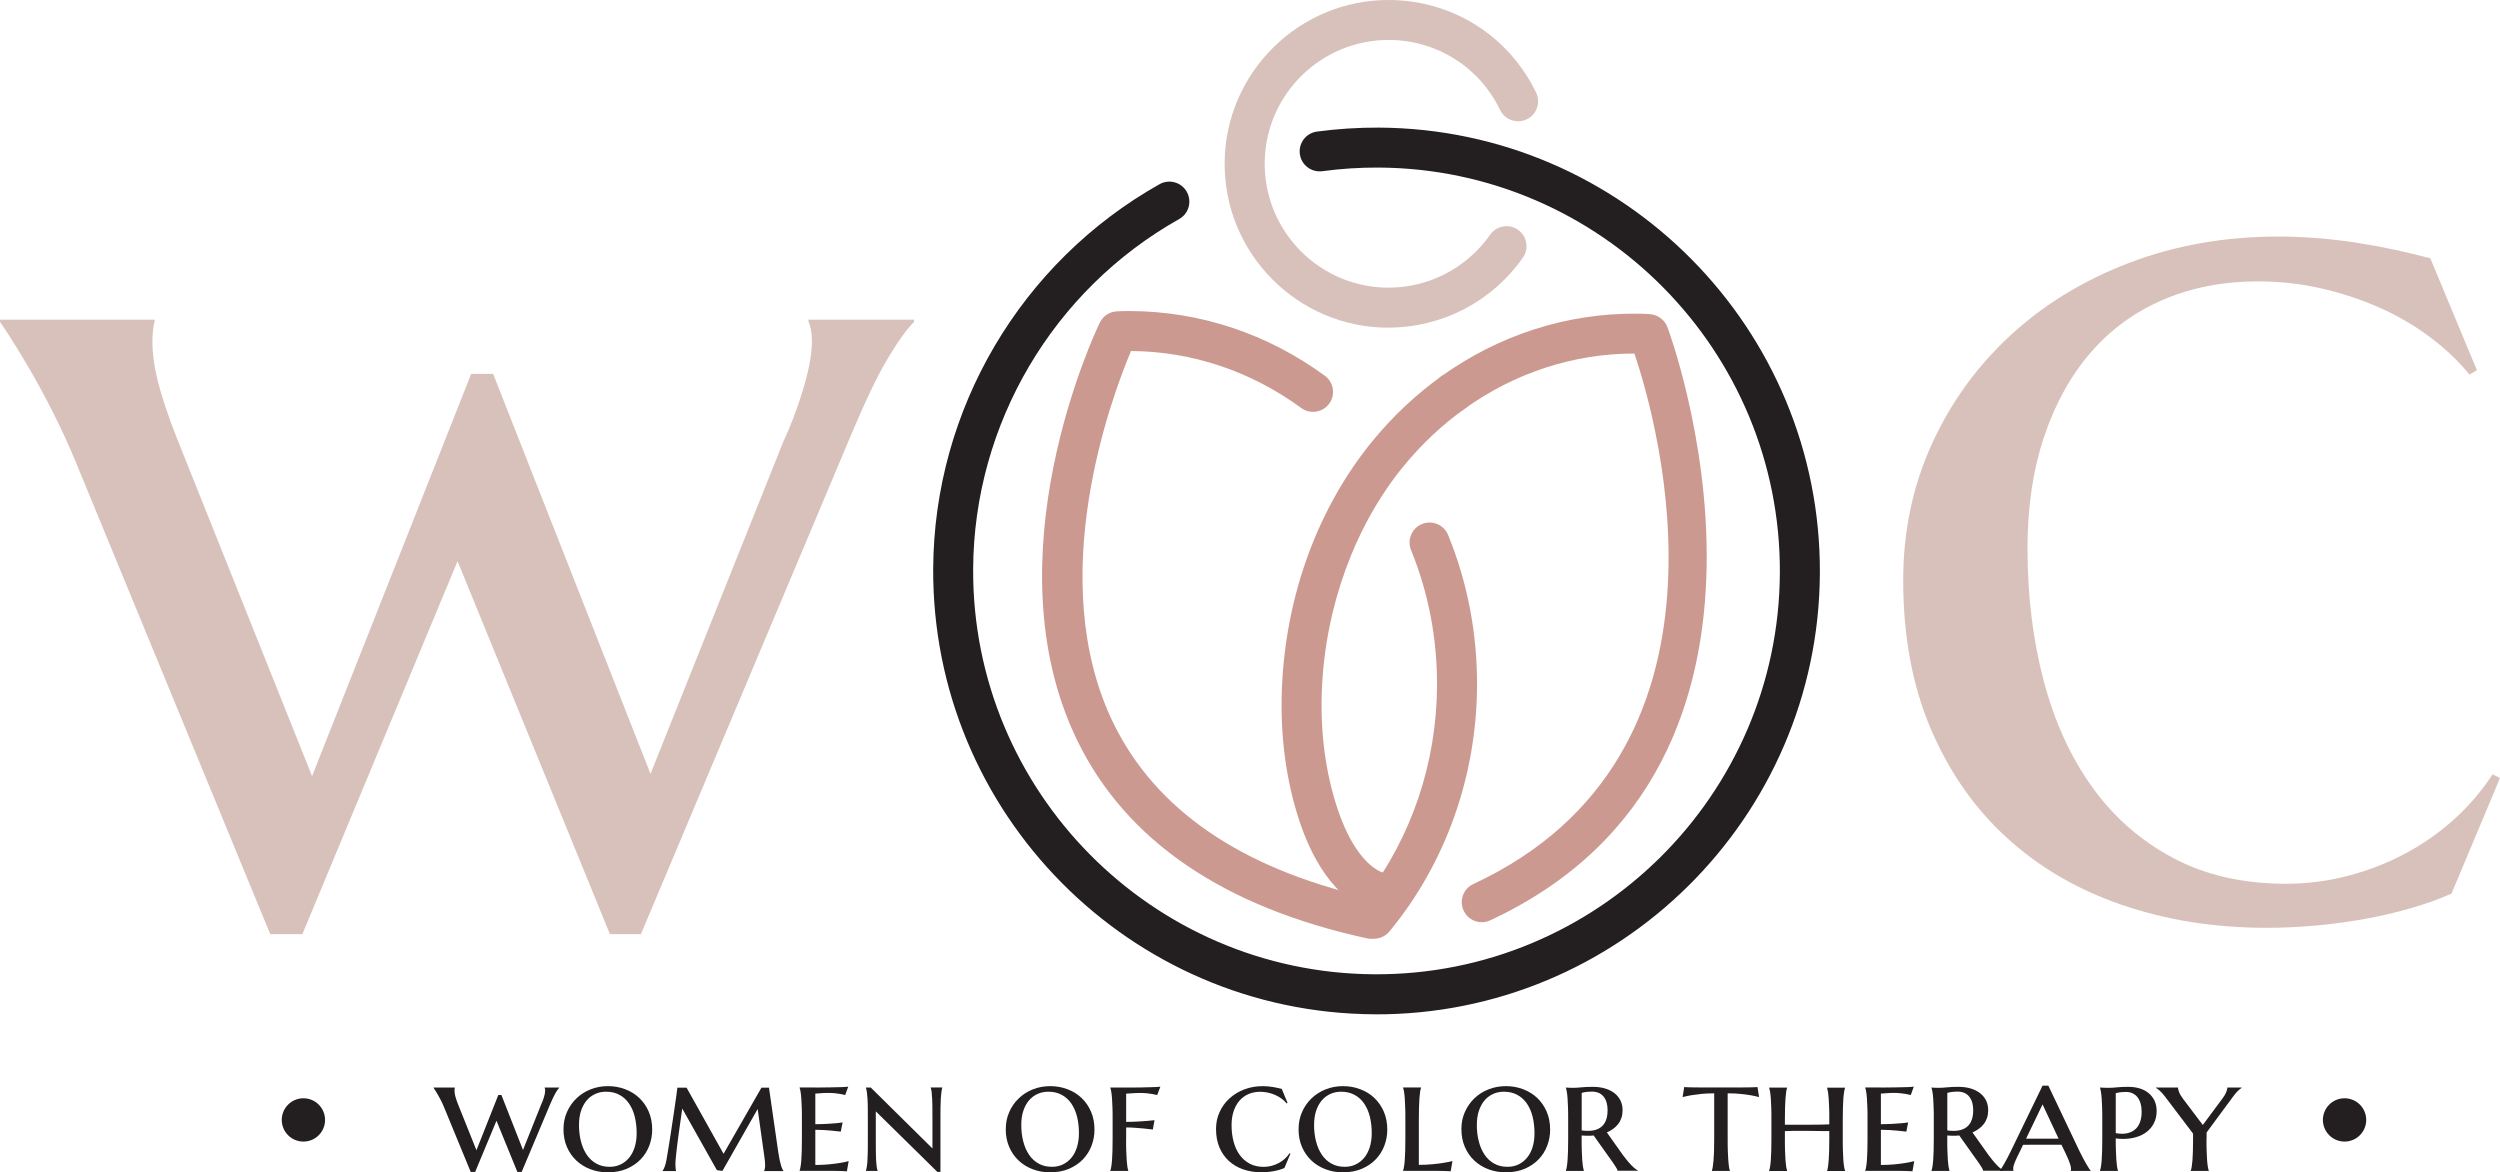 <?xml version="1.0" encoding="UTF-8"?>
<svg id="Layer_1" data-name="Layer 1" xmlns="http://www.w3.org/2000/svg" viewBox="0 0 461.75 216.52">
  <defs>
    <style>
      .cls-1 {
        fill: #d9c1bb;
      }

      .cls-2 {
        fill: #cc9991;
      }

      .cls-3 {
        fill: #231f20;
      }
    </style>
  </defs>
  <path class="cls-1" d="m91.08,69.05l29.07,73.88,24.49-61.27c.63-1.32,1.25-2.8,1.88-4.43.63-1.63,1.2-3.3,1.72-5,.52-1.7.94-3.33,1.25-4.9.31-1.56.47-2.97.47-4.22,0-.9-.07-1.68-.21-2.35-.14-.66-.28-1.09-.42-1.3v-.42h19.49v.42c-1.39,1.39-3.02,3.67-4.9,6.83-1.88,3.16-4.1,7.8-6.67,13.91l-38.87,92.33h-5.73l-28.14-68.88-28.66,68.88h-5.94L14.07,85.51c-1.32-3.19-2.73-6.27-4.22-9.22-1.49-2.95-2.92-5.59-4.27-7.92-1.36-2.33-2.54-4.27-3.54-5.83-1.01-1.56-1.68-2.59-2.03-3.08v-.42h28.55v.42c-.14.35-.24.91-.31,1.67-.07.76-.1,1.43-.1,1.98,0,2.22.35,4.71,1.04,7.45.69,2.74,1.84,6.16,3.44,10.26l25.01,62.53,29.39-74.3h4.06Z"/>
  <path class="cls-1" d="m461.75,143.7l-8.96,21.35c-2.22,1-4.73,1.89-7.52,2.7-2.79.8-5.68,1.48-8.67,2.01-2.99.53-6.03.94-9.13,1.21-3.1.27-6.03.4-8.78.4-9.65,0-18.58-1.42-26.81-4.25-8.23-2.83-15.33-6.98-21.3-12.46-5.97-5.47-10.64-12.19-14.01-20.15-3.37-7.96-5.05-17.07-5.05-27.33,0-9.03,1.76-17.41,5.28-25.14,3.52-7.73,8.38-14.44,14.58-20.15,6.2-5.7,13.53-10.16,21.98-13.38,8.46-3.21,17.62-4.82,27.5-4.82,2.22,0,4.57.1,7.06.29,2.49.19,4.95.48,7.41.86,2.45.38,4.82.82,7.12,1.32,2.3.5,4.44,1.02,6.43,1.55l8.61,20.67-1.38.8c-2.07-2.53-4.53-4.86-7.41-7-2.87-2.14-6.01-3.96-9.41-5.45-3.41-1.49-6.99-2.66-10.74-3.5-3.75-.84-7.58-1.26-11.48-1.26-6.35,0-12.15,1.11-17.39,3.33-5.24,2.22-9.72,5.45-13.43,9.7-3.71,4.25-6.6,9.43-8.67,15.56-2.07,6.12-3.1,13.05-3.1,20.78,0,8.73,1,16.86,2.99,24.4,1.99,7.54,4.97,14.08,8.96,19.63,3.98,5.55,8.95,9.91,14.93,13.09,5.97,3.18,12.93,4.77,20.9,4.77,3.83,0,7.59-.48,11.31-1.44,3.71-.96,7.23-2.31,10.56-4.08,3.33-1.76,6.37-3.88,9.13-6.37,2.76-2.49,5.13-5.26,7.12-8.32l1.38.69Z"/>
  <g>
    <path class="cls-2" d="m253.29,173.41c-.26,0-.51-.03-.77-.09-26.51-5.76-44.52-18.04-53.52-36.49-16.46-33.76,3.28-75.48,4.13-77.24.6-1.23,1.83-2.04,3.2-2.09.87-.03,1.67-.06,2.49-.05,12.88.07,25.28,4.2,35.88,11.95,1.65,1.21,2,3.52.8,5.16-1.2,1.64-3.52,2-5.16.8-9.3-6.81-20.17-10.45-31.44-10.53-3.61,8.55-16.2,42.23-3.23,68.79,7.76,15.88,23.42,26.66,46.58,32.06,8.47-11.06,13.09-24.78,13.17-39,.04-8.72-1.57-17.16-4.8-25.08-.77-1.89.14-4.04,2.03-4.82,1.89-.76,4.04.14,4.82,2.03,3.59,8.82,5.39,18.21,5.34,27.9-.09,16.64-5.79,32.69-16.06,45.18l-.12.15c-.7.84-1.73,1.34-2.83,1.35h-.5Z"/>
    <path class="cls-2" d="m255.35,168.71c-.25,0-.51-.03-.77-.09-8.43-1.84-12.75-11.43-14.58-16.99-2.49-7.57-3.58-15.82-3.23-24.5.69-17.16,6.66-33.42,16.82-45.78,3.72-4.52,7.97-8.51,12.62-11.84,1.66-1.19,3.97-.8,5.15.85,1.19,1.66.81,3.97-.85,5.15-4.14,2.96-7.91,6.5-11.22,10.53-9.01,10.96-14.53,26.04-15.14,41.39-.31,7.8.65,15.16,2.87,21.89,2.24,6.8,5.66,11.32,9.14,12.08,1.99.43,3.26,2.4,2.82,4.39-.38,1.73-1.92,2.92-3.62,2.91Z"/>
    <path class="cls-2" d="m273.66,170.33c-1.38,0-2.71-.8-3.33-2.14-.86-1.85-.06-4.05,1.79-4.91,51.45-23.92,34.08-85.11,29.76-97.98-11.21,0-22.06,3.53-31.38,10.21-1.66,1.19-3.96.8-5.15-.85-1.19-1.66-.81-3.97.85-5.15,10.67-7.64,23.12-11.65,36-11.58.81,0,1.62.04,2.42.08,1.47.07,2.82,1,3.34,2.37.31.8,29.95,80.47-32.73,109.61-.51.24-1.05.35-1.57.34Z"/>
    <path class="cls-1" d="m256.3,60.53h-.02c-16.7-.1-30.19-13.76-30.09-30.44C226.29,13.41,239.94-.08,256.61,0h.03c11.63.07,22.01,6.62,27.08,17.1.89,1.84.12,4.05-1.72,4.93-1.84.89-4.04.12-4.93-1.72-3.83-7.92-11.68-12.88-20.47-12.93h-.02c-12.61-.06-22.92,10.13-22.99,22.74-.07,12.61,10.13,22.94,22.74,23.01h.02c7.51.04,14.56-3.62,18.88-9.78,1.17-1.67,3.47-2.08,5.14-.91,1.67,1.17,2.08,3.47.91,5.14-5.7,8.15-15.04,12.98-24.97,12.93Z"/>
    <path class="cls-3" d="m253.83,187.34c-45.15-.23-81.7-37.15-81.47-82.31.15-29.39,16.17-56.59,41.81-71.01,1.78-1,4.03-.37,5.03,1.41,1,1.78.37,4.03-1.41,5.03-23.33,13.12-37.91,37.88-38.05,64.61-.21,41.08,33.04,74.67,74.12,74.88,41.08.21,74.67-33.04,74.88-74.12.21-41.08-33.04-74.67-74.12-74.88-3.48-.02-6.97.21-10.39.67-2.04.26-3.88-1.15-4.15-3.17-.27-2.02,1.15-3.88,3.17-4.15,3.76-.5,7.6-.75,11.41-.73,45.15.23,81.7,37.15,81.47,82.31-.23,45.15-37.15,81.7-82.31,81.47Z"/>
  </g>
  <g>
    <path class="cls-3" d="m92.61,202.25l3.99,10.15,3.36-8.42c.09-.18.17-.38.26-.61.09-.22.16-.45.24-.69.07-.23.13-.46.17-.67.04-.21.06-.41.06-.58,0-.12,0-.23-.03-.32s-.04-.15-.06-.18v-.06h2.68v.06c-.19.19-.42.5-.67.94s-.56,1.07-.92,1.91l-5.34,12.68h-.79l-3.86-9.46-3.94,9.46h-.82l-4.92-11.95c-.18-.44-.37-.86-.58-1.27-.21-.41-.4-.77-.59-1.09-.19-.32-.35-.59-.49-.8s-.23-.36-.28-.42v-.06h3.92v.06s-.03.12-.04.23c0,.11-.01.2-.01.27,0,.31.05.65.14,1.02.1.38.25.85.47,1.41l3.44,8.59,4.04-10.21h.56Z"/>
    <path class="cls-3" d="m104.08,208.52c0-1.13.21-2.17.64-3.13.42-.96,1-1.8,1.74-2.51.73-.71,1.6-1.27,2.6-1.67,1-.4,2.08-.6,3.22-.6s2.19.19,3.19.57c1,.38,1.87.91,2.6,1.61.74.7,1.32,1.54,1.75,2.53.43.99.64,2.1.64,3.33,0,1.02-.18,2.01-.54,2.96s-.89,1.79-1.59,2.52c-.7.73-1.56,1.31-2.58,1.75-1.02.43-2.19.65-3.51.65-1.12,0-2.17-.19-3.16-.56-.99-.37-1.86-.9-2.61-1.6-.74-.69-1.33-1.53-1.76-2.52-.43-.99-.64-2.1-.64-3.33Zm8.53,6.99c.73,0,1.39-.14,2-.43.61-.29,1.14-.7,1.58-1.23.44-.53.79-1.19,1.03-1.95.24-.77.37-1.63.37-2.6,0-1.1-.12-2.11-.35-3.05-.23-.94-.59-1.74-1.06-2.43-.47-.68-1.06-1.22-1.77-1.6-.71-.39-1.53-.58-2.48-.58-.73,0-1.39.14-2,.42-.61.28-1.14.68-1.58,1.2-.44.53-.79,1.17-1.04,1.93-.25.76-.37,1.63-.37,2.61,0,1.09.12,2.1.37,3.04.24.94.6,1.76,1.07,2.45.47.69,1.06,1.24,1.77,1.63.71.4,1.53.59,2.46.59Z"/>
    <path class="cls-3" d="m122.39,216.21c.12-.13.25-.38.38-.73.13-.35.23-.74.31-1.15.11-.67.24-1.43.38-2.28.14-.85.28-1.73.42-2.64s.27-1.81.41-2.71c.13-.9.26-1.74.37-2.51.11-.77.21-1.45.29-2.03.08-.58.13-1.01.16-1.27h1.7l6.83,12.22,7-12.22h1.39l1.72,11.95c.09.54.17,1.01.25,1.39s.16.7.24.97c.08.26.15.48.23.64.08.16.14.29.2.39v.06h-3.52v-.06c.03-.08.06-.21.11-.39.04-.18.06-.4.06-.64,0-.16-.01-.4-.04-.7s-.06-.61-.11-.9l-1.23-8.77-6.51,11.44-1.02-.14-6.4-11.38c-.24,1.6-.45,3.09-.63,4.45-.08.58-.15,1.16-.23,1.75-.08.58-.14,1.13-.2,1.64-.06.51-.1.96-.14,1.35-.04.39-.06.68-.06.87,0,.24,0,.45.01.62,0,.18.02.33.04.47.02.15.04.29.06.4h-2.46v-.06Z"/>
    <path class="cls-3" d="m150.57,200.87c.98,0,1.89-.01,2.73-.03.84-.01,1.56-.03,2.17-.05.61-.02,1-.05,1.2-.09l-.56,1.55c-.26-.07-.55-.13-.87-.19-.29-.05-.63-.09-1.04-.14-.41-.04-.88-.06-1.41-.06-.19,0-.41,0-.66.02-.25.01-.49.03-.72.05-.27.02-.54.04-.82.06v5.65c.77,0,1.47-.03,2.09-.06.62-.03,1.15-.07,1.59-.11.52-.04.97-.09,1.36-.16l-.34,1.7c-.52-.07-1.05-.12-1.59-.17-.46-.05-.96-.09-1.52-.12s-1.08-.05-1.59-.05v6.5c.89,0,1.7-.04,2.45-.11.74-.07,1.39-.15,1.95-.24.65-.1,1.24-.22,1.76-.36l-.33,1.88c-.14,0-.38-.02-.69-.04-.32-.01-.65-.02-1-.03-.35,0-.68,0-.98-.01-.31,0-.52,0-.63,0h-5.43v-.06c.07-.2.13-.46.18-.77.05-.32.1-.7.13-1.17.03-.46.06-1.01.08-1.65.02-.64.03-1.39.03-2.25v-3.61c0-.86,0-1.61-.03-2.24-.02-.63-.05-1.18-.08-1.65-.03-.46-.08-.85-.13-1.17-.05-.31-.11-.57-.18-.77v-.06c.94,0,1.89,0,2.88,0Z"/>
    <path class="cls-3" d="m173.7,216.46h-.56l-11.38-11.19v5.1c0,.86,0,1.61.01,2.25,0,.64.03,1.19.05,1.65s.06.85.1,1.17c.04.31.1.57.17.77v.06h-2.15v-.06c.07-.2.12-.46.17-.77.05-.32.09-.7.11-1.17.03-.46.05-1.01.06-1.65,0-.64.01-1.39.01-2.25v-3.61c0-.86,0-1.61-.01-2.24,0-.63-.03-1.18-.06-1.65-.03-.46-.07-.85-.11-1.17-.05-.31-.1-.57-.17-.77v-.06h.89l11.39,11.25v-5.37c0-.86,0-1.61-.01-2.24,0-.63-.03-1.18-.05-1.65-.02-.46-.06-.85-.09-1.17-.04-.31-.09-.57-.16-.77v-.06h2.13v.06c-.07.2-.12.46-.16.77-.04.32-.08.7-.11,1.17-.03.46-.05,1.01-.06,1.65,0,.63-.01,1.38-.01,2.24v9.71Z"/>
    <path class="cls-3" d="m185.77,208.52c0-1.13.21-2.17.64-3.13.42-.96,1-1.8,1.74-2.51.73-.71,1.6-1.27,2.6-1.67,1-.4,2.08-.6,3.22-.6s2.19.19,3.19.57c1,.38,1.87.91,2.6,1.61.74.7,1.32,1.54,1.75,2.53.43.99.64,2.1.64,3.33,0,1.02-.18,2.01-.54,2.96s-.89,1.79-1.59,2.52c-.7.73-1.56,1.31-2.58,1.75-1.02.43-2.19.65-3.51.65-1.12,0-2.17-.19-3.16-.56-.99-.37-1.86-.9-2.61-1.6-.74-.69-1.33-1.53-1.76-2.52-.43-.99-.64-2.1-.64-3.33Zm8.53,6.99c.73,0,1.39-.14,2-.43.61-.29,1.14-.7,1.58-1.23.44-.53.79-1.19,1.03-1.95.24-.77.37-1.63.37-2.6,0-1.1-.12-2.11-.35-3.05-.23-.94-.59-1.74-1.06-2.43-.47-.68-1.06-1.22-1.77-1.6-.71-.39-1.53-.58-2.48-.58-.73,0-1.39.14-2,.42-.61.28-1.14.68-1.58,1.2-.44.53-.79,1.17-1.04,1.93-.25.76-.37,1.63-.37,2.61,0,1.09.12,2.1.37,3.04.24.94.6,1.76,1.07,2.45.47.69,1.06,1.24,1.77,1.63.71.4,1.53.59,2.46.59Z"/>
    <path class="cls-3" d="m207.99,210.37c0,.86,0,1.61.03,2.25.02.64.04,1.19.08,1.65.03.46.07.85.12,1.17.05.31.1.57.17.77v.06h-3.31v-.06c.07-.2.13-.46.18-.77.05-.32.1-.7.13-1.17.03-.46.06-1.01.08-1.65.02-.64.03-1.39.03-2.25v-3.61c0-.86,0-1.61-.03-2.24-.02-.63-.05-1.18-.08-1.65-.03-.46-.08-.85-.13-1.17-.05-.31-.11-.57-.18-.77v-.06h1.93c.66,0,1.32,0,1.96,0,.64,0,1.26-.01,1.85-.02s1.12-.02,1.59-.04c.47-.01.88-.03,1.21-.04.33-.01.57-.04.7-.06l-.59,1.55c-.25-.07-.53-.13-.86-.19-.28-.05-.62-.09-1.04-.14-.42-.04-.89-.06-1.41-.06-.19,0-.42,0-.69.02-.27.01-.54.03-.79.05-.31.02-.62.04-.94.06v5.21c.77,0,1.48-.03,2.12-.06.64-.03,1.19-.07,1.66-.11.54-.04,1.03-.09,1.46-.14l-.31,1.72c-.56-.07-1.13-.13-1.7-.19-.49-.05-1.02-.09-1.6-.13-.58-.04-1.12-.06-1.63-.06v2.13Z"/>
    <path class="cls-3" d="m238.35,213.07l-1.12,2.66c-.28.12-.59.24-.94.34-.35.1-.71.18-1.08.25-.37.07-.75.12-1.14.15-.39.03-.75.05-1.09.05-1.2,0-2.32-.18-3.34-.53-1.03-.35-1.91-.87-2.66-1.55-.74-.68-1.33-1.52-1.75-2.51s-.63-2.13-.63-3.41c0-1.13.22-2.17.66-3.13s1.04-1.8,1.82-2.51,1.69-1.27,2.74-1.67c1.05-.4,2.2-.6,3.43-.6.28,0,.57.01.88.04.31.02.62.06.92.11.31.05.6.1.89.17.29.06.55.13.8.19l1.07,2.58-.17.1c-.26-.32-.56-.61-.92-.87-.36-.27-.75-.49-1.17-.68-.42-.19-.87-.33-1.34-.44-.47-.1-.95-.16-1.43-.16-.79,0-1.52.14-2.17.42-.65.28-1.21.68-1.67,1.21-.46.53-.82,1.18-1.08,1.94s-.39,1.63-.39,2.59c0,1.09.12,2.1.37,3.04.25.94.62,1.76,1.12,2.45s1.12,1.24,1.86,1.63c.74.4,1.61.59,2.6.59.48,0,.95-.06,1.41-.18s.9-.29,1.32-.51c.42-.22.79-.48,1.14-.79.34-.31.64-.66.89-1.04l.17.09Z"/>
    <path class="cls-3" d="m239.85,208.52c0-1.13.21-2.17.64-3.13.42-.96,1-1.8,1.74-2.51.73-.71,1.6-1.27,2.6-1.67,1-.4,2.08-.6,3.22-.6s2.19.19,3.19.57c1,.38,1.87.91,2.6,1.61s1.32,1.54,1.75,2.53.64,2.1.64,3.33c0,1.02-.18,2.01-.54,2.96-.36.95-.89,1.79-1.59,2.52-.7.73-1.55,1.31-2.58,1.75-1.02.43-2.19.65-3.51.65-1.12,0-2.17-.19-3.16-.56-.99-.37-1.86-.9-2.61-1.6-.74-.69-1.33-1.53-1.76-2.52-.43-.99-.64-2.1-.64-3.33Zm8.53,6.99c.73,0,1.39-.14,2-.43.61-.29,1.14-.7,1.58-1.23s.79-1.19,1.03-1.95c.24-.77.37-1.63.37-2.6,0-1.1-.12-2.11-.35-3.05-.23-.94-.59-1.74-1.06-2.43-.47-.68-1.06-1.22-1.77-1.6s-1.53-.58-2.48-.58c-.72,0-1.39.14-2,.42-.61.28-1.14.68-1.58,1.2-.44.53-.79,1.17-1.04,1.93s-.37,1.63-.37,2.61c0,1.09.12,2.1.37,3.04.24.94.6,1.76,1.07,2.45s1.06,1.24,1.77,1.63c.71.4,1.53.59,2.46.59Z"/>
    <path class="cls-3" d="m262.06,215.15c.89,0,1.71-.04,2.45-.11.75-.07,1.41-.15,1.97-.24.66-.1,1.25-.22,1.79-.36l-.33,1.9c-.13,0-.36-.02-.68-.04-.32-.01-.66-.02-1.01-.03-.35,0-.68,0-.99-.01s-.52,0-.63,0h-5.48v-.06c.07-.2.13-.46.18-.77.05-.32.1-.7.13-1.17s.06-1.01.08-1.65c.02-.64.03-1.39.03-2.25v-3.61c0-.86,0-1.61-.03-2.24-.02-.63-.05-1.18-.08-1.65s-.08-.85-.13-1.17c-.05-.31-.11-.57-.18-.77v-.06h3.31v.06c-.07.2-.12.46-.17.77-.05.32-.09.7-.12,1.17-.03.46-.06,1.01-.08,1.65s-.03,1.38-.03,2.24v8.39Z"/>
    <path class="cls-3" d="m269.92,208.52c0-1.13.21-2.17.64-3.13s1-1.8,1.74-2.51c.73-.71,1.6-1.27,2.61-1.67,1-.4,2.08-.6,3.22-.6s2.19.19,3.19.57,1.87.91,2.6,1.61c.74.7,1.32,1.54,1.75,2.53s.64,2.1.64,3.33c0,1.02-.18,2.01-.54,2.96-.36.95-.89,1.79-1.59,2.52-.7.73-1.56,1.31-2.58,1.75-1.02.43-2.19.65-3.51.65-1.12,0-2.17-.19-3.16-.56-.99-.37-1.86-.9-2.61-1.6-.74-.69-1.33-1.53-1.76-2.52-.43-.99-.64-2.1-.64-3.33Zm8.53,6.99c.72,0,1.39-.14,2-.43.61-.29,1.14-.7,1.58-1.23.44-.53.79-1.19,1.03-1.95.24-.77.36-1.63.36-2.6,0-1.1-.12-2.11-.35-3.05-.23-.94-.59-1.74-1.06-2.43-.47-.68-1.06-1.22-1.77-1.6s-1.53-.58-2.48-.58c-.73,0-1.39.14-2,.42-.61.28-1.14.68-1.58,1.2-.44.53-.79,1.17-1.04,1.93s-.37,1.63-.37,2.61c0,1.09.12,2.1.37,3.04.24.94.6,1.76,1.07,2.45.47.69,1.06,1.24,1.77,1.63.71.4,1.53.59,2.46.59Z"/>
    <path class="cls-3" d="m294.33,209.72c-.19.03-.38.05-.57.05-.19,0-.37,0-.57,0-.15,0-.32,0-.5-.01-.18,0-.37-.02-.56-.04v.7c0,.85,0,1.59.03,2.23.02.63.04,1.18.08,1.64.03.46.07.84.12,1.15.05.31.11.57.17.77v.06h-3.31v-.06c.07-.2.13-.46.18-.77.05-.32.1-.7.13-1.17s.06-1.01.08-1.65c.02-.64.03-1.39.03-2.25v-3.61c0-.86,0-1.61-.03-2.24-.02-.63-.05-1.18-.08-1.65s-.08-.85-.13-1.17c-.05-.31-.11-.57-.18-.77v-.06c.15,0,.32.02.49.03.14,0,.3.02.48.02.18,0,.35,0,.54,0,.31,0,.76-.03,1.36-.09.6-.06,1.31-.09,2.12-.09s1.57.1,2.24.3,1.25.49,1.73.86c.48.37.85.83,1.12,1.36.26.53.39,1.13.39,1.79,0,.51-.07.99-.21,1.41-.14.42-.34.81-.6,1.14-.26.34-.56.64-.92.89-.35.26-.74.48-1.17.67l2.99,4.22c.26.34.52.67.78.99.26.31.51.6.75.84.24.25.46.46.67.62s.39.28.53.34v.06h-3.75c0-.09-.06-.24-.18-.45s-.26-.44-.42-.67c-.16-.23-.32-.46-.47-.68s-.27-.38-.35-.49l-3.02-4.25Zm-2.19-.93c.19.03.38.05.58.06.2.01.38.02.57.02,1.19,0,2.1-.32,2.71-.96.62-.64.92-1.6.92-2.88,0-1.05-.25-1.88-.74-2.49-.49-.61-1.21-.92-2.17-.92-.31,0-.58.01-.81.04-.23.02-.43.05-.59.08-.18.04-.34.08-.47.12v6.93Z"/>
    <path class="cls-3" d="m316.59,201.94c-.87,0-1.66.04-2.37.11-.71.08-1.32.16-1.84.24-.59.11-1.13.22-1.6.34l.29-1.85c.14.02.38.03.7.04.32,0,.67.02,1.02.02.36,0,.7,0,1.02.01s.54,0,.67,0h6.77c.11,0,.33,0,.64,0,.31,0,.64,0,1-.01.35,0,.69-.01,1.02-.02.32,0,.56-.02.7-.04l.29,1.85c-.46-.12-.98-.24-1.58-.34-.51-.09-1.11-.17-1.82-.24-.71-.08-1.51-.11-2.4-.11v8.43c0,.86,0,1.61.03,2.25.02.64.04,1.19.08,1.65s.07.85.12,1.17c.05.31.1.57.17.77v.06h-3.31v-.06c.07-.2.12-.46.17-.77.05-.32.09-.7.13-1.17s.07-1.01.09-1.65c.02-.64.03-1.39.03-2.25v-8.43Z"/>
    <path class="cls-3" d="m337.86,208.91c-.3,0-.66,0-1.1,0-.44,0-.92-.01-1.43-.02s-1.05-.02-1.6-.02c-.55,0-1.09,0-1.6,0-.49,0-.94,0-1.37.01s-.79.02-1.09.04v1.46c0,.86,0,1.61.03,2.25.02.64.04,1.19.08,1.65.03.46.07.85.12,1.17.05.31.11.57.17.77v.06h-3.31v-.06c.07-.2.13-.46.18-.77.05-.32.1-.7.13-1.17s.06-1.01.08-1.65c.02-.64.03-1.39.03-2.25v-3.61c0-.86,0-1.61-.03-2.24-.02-.63-.05-1.18-.08-1.65s-.08-.85-.13-1.17c-.05-.31-.11-.57-.18-.77v-.06h3.31v.06c-.07.2-.12.46-.17.77-.05.32-.09.7-.12,1.17-.03.46-.06,1.01-.08,1.65-.02.63-.03,1.38-.03,2.24v.97h2.1c.53,0,1.08,0,1.66,0,.58,0,1.14,0,1.69-.01s1.05-.01,1.53-.02c.48,0,.88-.02,1.22-.04v-.89c0-.86,0-1.61-.03-2.24s-.04-1.18-.08-1.65c-.03-.46-.07-.85-.12-1.17-.05-.31-.11-.57-.17-.77v-.06h3.31v.06c-.07.2-.13.46-.18.77-.05.32-.1.7-.13,1.17-.03.46-.06,1.01-.08,1.65s-.03,1.38-.03,2.24v3.61c0,.86,0,1.61.03,2.25.02.64.04,1.19.08,1.65.03.46.08.85.13,1.17.05.31.11.57.18.77v.06h-3.31v-.06c.07-.2.12-.46.17-.77.05-.32.09-.7.12-1.17.03-.46.06-1.01.08-1.65.02-.64.03-1.39.03-2.25v-1.46Z"/>
    <path class="cls-3" d="m347.39,200.87c.98,0,1.89-.01,2.73-.03.84-.01,1.56-.03,2.17-.05.61-.02,1-.05,1.19-.09l-.56,1.55c-.26-.07-.55-.13-.87-.19-.29-.05-.63-.09-1.04-.14s-.88-.06-1.41-.06c-.19,0-.41,0-.66.02-.25.01-.49.03-.72.05-.27.02-.54.04-.82.06v5.65c.77,0,1.47-.03,2.09-.06.62-.03,1.15-.07,1.59-.11.51-.04.97-.09,1.36-.16l-.34,1.7c-.52-.07-1.05-.12-1.59-.17-.46-.05-.96-.09-1.52-.12-.55-.03-1.08-.05-1.59-.05v6.5c.89,0,1.7-.04,2.45-.11s1.39-.15,1.95-.24c.65-.1,1.24-.22,1.76-.36l-.33,1.88c-.14,0-.37-.02-.69-.04-.32-.01-.65-.02-1-.03-.35,0-.67,0-.98-.01s-.51,0-.63,0h-5.42v-.06c.07-.2.13-.46.18-.77.05-.32.1-.7.13-1.17s.06-1.01.08-1.65c.02-.64.03-1.39.03-2.25v-3.61c0-.86,0-1.61-.03-2.24-.02-.63-.05-1.18-.08-1.65s-.08-.85-.13-1.17c-.05-.31-.11-.57-.18-.77v-.06c.94,0,1.89,0,2.88,0Z"/>
    <path class="cls-3" d="m361.86,209.72c-.19.03-.38.05-.57.05-.19,0-.37,0-.57,0-.15,0-.32,0-.5-.01-.18,0-.37-.02-.56-.04v.7c0,.85,0,1.59.03,2.23.02.63.04,1.18.08,1.64.03.46.07.84.12,1.15.05.31.11.57.17.77v.06h-3.31v-.06c.07-.2.13-.46.18-.77.05-.32.1-.7.13-1.17s.06-1.01.08-1.65c.02-.64.03-1.39.03-2.25v-3.61c0-.86,0-1.61-.03-2.24-.02-.63-.05-1.18-.08-1.65s-.08-.85-.13-1.17c-.05-.31-.11-.57-.18-.77v-.06c.15,0,.32.02.49.03.14,0,.3.02.48.02.18,0,.35,0,.54,0,.31,0,.76-.03,1.36-.09.6-.06,1.31-.09,2.12-.09s1.57.1,2.24.3,1.25.49,1.73.86c.48.37.85.83,1.12,1.36.26.53.39,1.13.39,1.79,0,.51-.07.99-.21,1.41-.14.42-.34.81-.6,1.14-.26.34-.56.64-.92.89-.35.26-.74.48-1.17.67l2.99,4.22c.26.34.52.67.78.99.26.31.51.6.75.84.24.25.46.46.67.62s.39.28.53.34v.06h-3.75c0-.09-.06-.24-.18-.45s-.26-.44-.42-.67c-.16-.23-.32-.46-.47-.68s-.27-.38-.35-.49l-3.02-4.25Zm-2.19-.93c.19.03.38.05.58.06.2.01.38.02.57.02,1.19,0,2.1-.32,2.71-.96.62-.64.92-1.6.92-2.88,0-1.05-.25-1.88-.74-2.49-.49-.61-1.21-.92-2.17-.92-.31,0-.58.01-.81.04-.23.02-.43.05-.59.08-.18.04-.34.08-.47.12v6.93Z"/>
    <path class="cls-3" d="m380.74,211.43h-3.65c-.49,0-.95,0-1.39,0s-.84,0-1.2.01c-.36,0-.64,0-.84,0l-.53,1.12c-.23.46-.42.86-.59,1.2-.16.34-.3.64-.4.89-.1.26-.18.48-.23.67-.05.19-.07.36-.07.52,0,.11,0,.18.01.24s.02.09.04.12v.06h-2.52v-.06c.07-.07.17-.21.32-.44.14-.22.31-.5.49-.82.19-.33.39-.69.6-1.1s.43-.83.64-1.27l5.84-12.05h1.07l5.73,12.05c.22.46.44.9.67,1.32.22.42.43.79.62,1.12.19.33.36.6.5.82.14.21.24.34.29.38v.06h-3.66c.02-.08.03-.15.03-.21v-.21c0-.21-.04-.46-.14-.76s-.2-.6-.33-.91c-.13-.31-.26-.61-.4-.89-.14-.29-.25-.52-.34-.72l-.56-1.14Zm-6.53-1.12h.87c.4,0,.83,0,1.28,0,.45,0,.91,0,1.37,0s.9,0,1.33,0c.43,0,.82,0,1.16,0l-2.96-6.33-3.05,6.35Z"/>
    <path class="cls-3" d="m390.78,210.28c0,.86,0,1.61.03,2.26.02.65.04,1.21.08,1.68.03.47.07.87.12,1.2.05.33.11.59.17.79v.06h-3.31v-.06c.07-.2.13-.46.18-.77.05-.32.1-.7.13-1.17s.06-1.01.08-1.65c.02-.64.03-1.39.03-2.25v-3.61c0-.86,0-1.61-.03-2.24-.02-.63-.05-1.18-.08-1.65s-.08-.85-.13-1.17c-.05-.31-.11-.57-.18-.77v-.06l.63.03c.18,0,.37.02.58.02.21,0,.4,0,.58,0,.31,0,.76-.03,1.35-.09.6-.06,1.3-.09,2.11-.09.75,0,1.44.1,2.08.29.64.2,1.19.48,1.65.87.46.38.83.85,1.09,1.4.26.55.39,1.18.39,1.9,0,.84-.16,1.58-.49,2.23-.32.64-.77,1.18-1.32,1.62-.56.43-1.21.76-1.97.98s-1.56.33-2.4.33c-.45,0-.91-.03-1.37-.09Zm0-.99c.19.03.38.05.57.08.19.02.37.04.55.04.54,0,1.04-.08,1.5-.25.45-.17.84-.42,1.16-.75.32-.33.57-.76.74-1.27.18-.51.26-1.12.26-1.8,0-.55-.06-1.05-.19-1.5s-.31-.83-.55-1.15c-.24-.32-.55-.57-.91-.74-.36-.18-.78-.27-1.26-.27-.31,0-.58.01-.81.04-.23.02-.43.05-.59.08-.18.04-.34.08-.47.11v7.4Z"/>
    <path class="cls-3" d="m407.54,210.37c0,.86,0,1.61.03,2.25.02.64.04,1.19.08,1.65.03.46.08.85.13,1.17.05.31.11.57.18.77v.06h-3.32v-.06c.07-.2.13-.46.18-.77.05-.32.09-.7.13-1.17.03-.46.06-1.01.08-1.65.02-.64.03-1.39.03-2.25v-.99l-5.15-6.8c-.34-.46-.67-.83-.99-1.11-.31-.28-.55-.46-.72-.54v-.06h4.07c0,.17.06.44.19.79.12.36.38.79.76,1.31l3.64,4.81,3.72-5.01c.27-.36.47-.72.61-1.07.14-.35.21-.63.21-.83h2.62v.06c-.24.16-.48.37-.74.62-.25.25-.55.6-.88,1.06l-4.84,6.56v1.2Z"/>
  </g>
  <circle class="cls-3" cx="56.04" cy="206.85" r="4"/>
  <circle class="cls-3" cx="433.04" cy="206.85" r="4"/>
</svg>